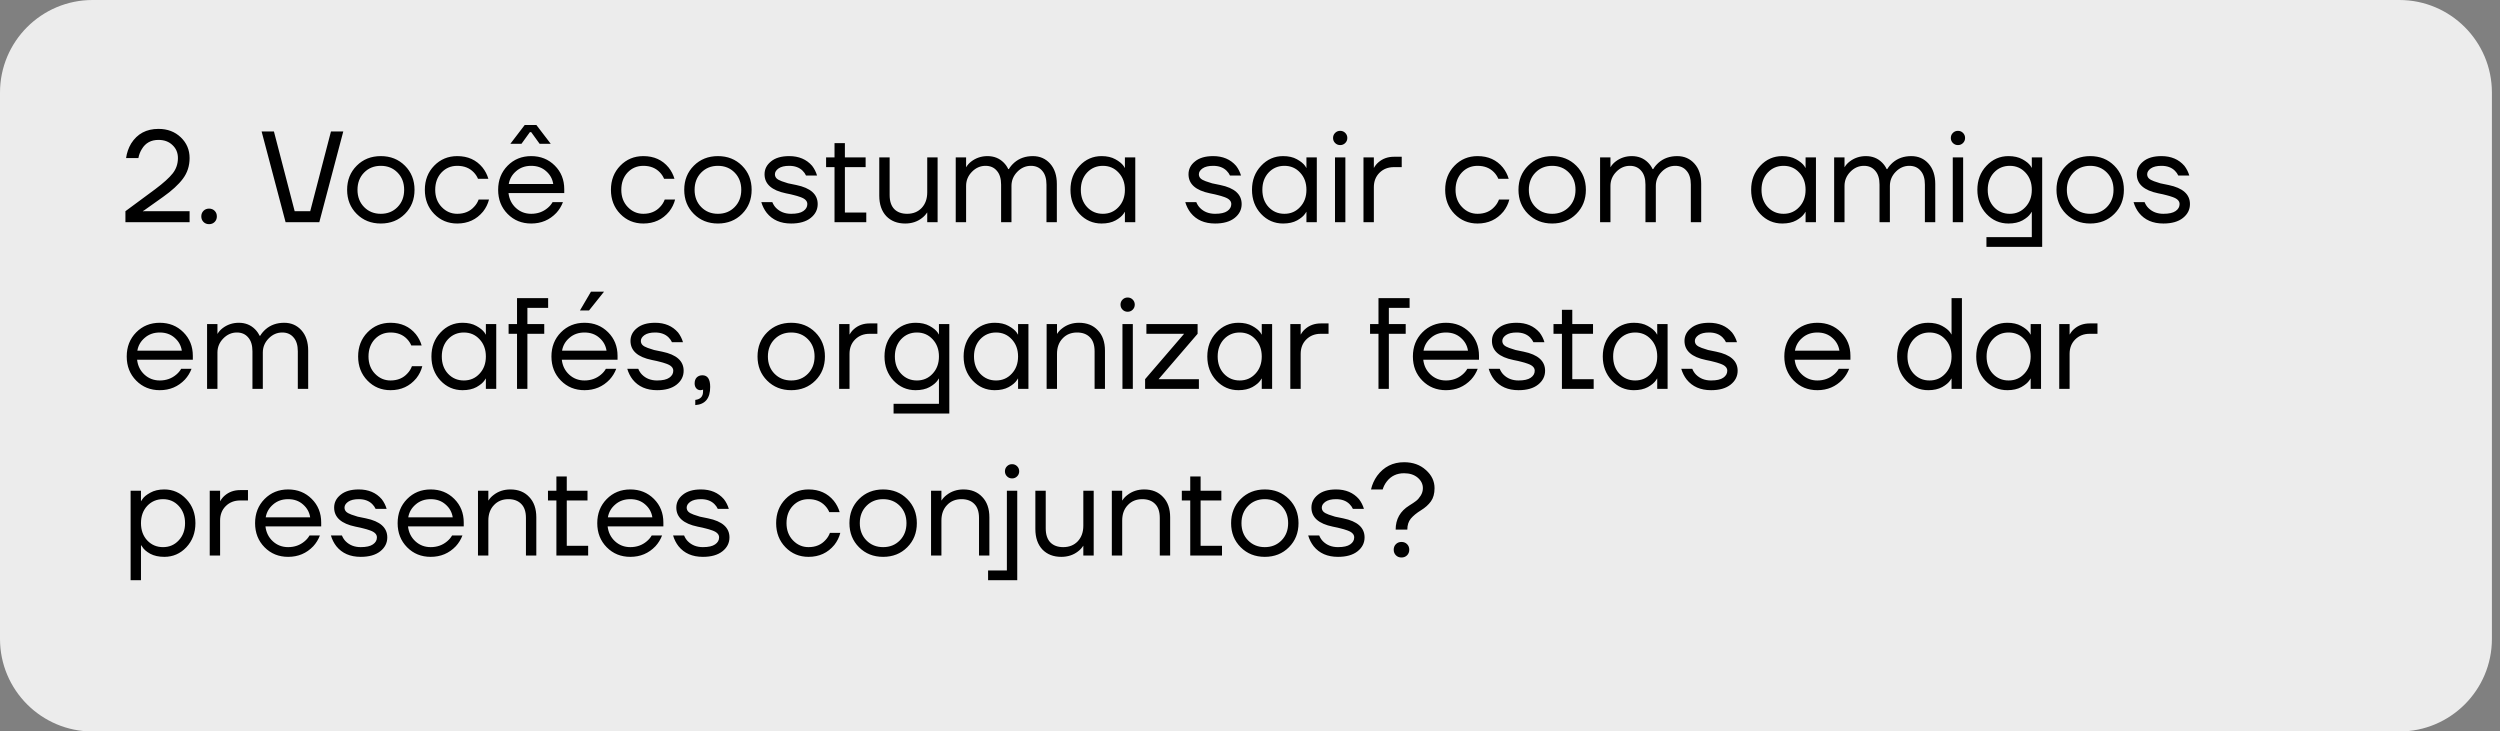 <?xml version="1.0" encoding="UTF-8"?> <svg xmlns="http://www.w3.org/2000/svg" width="270" height="79" viewBox="0 0 270 79" fill="none"><rect x="0" y="0" width="270" height="79" fill="#808080" stroke="none"/> <path d="M0 10C0 4.477 4.477 0 10 0H259.126C264.649 0 269.126 4.477 269.126 10V69C269.126 74.523 264.649 79 259.126 79H10C4.477 79 0 74.523 0 69V10Z" fill="#ECECEC"></path> <path d="M13.546 24V22.81L16.766 20.43C17.653 19.767 18.283 19.198 18.656 18.722C19.029 18.246 19.216 17.695 19.216 17.07C19.216 16.501 19.02 16.034 18.628 15.67C18.245 15.297 17.741 15.11 17.116 15.11C16.313 15.11 15.716 15.437 15.324 16.09C15.137 16.389 15.011 16.715 14.946 17.07H13.616C13.7 16.491 13.882 15.969 14.162 15.502C14.825 14.447 15.809 13.92 17.116 13.92C18.087 13.92 18.889 14.223 19.524 14.83C20.159 15.437 20.476 16.183 20.476 17.07C20.476 17.919 20.233 18.666 19.748 19.31C19.272 19.945 18.558 20.598 17.606 21.27L15.576 22.712L15.436 22.796V22.824L15.562 22.81H20.476V24H13.546ZM21.978 23.972C21.82 23.813 21.74 23.613 21.74 23.37C21.74 23.127 21.82 22.927 21.978 22.768C22.137 22.609 22.338 22.53 22.58 22.53C22.823 22.53 23.024 22.609 23.182 22.768C23.341 22.927 23.42 23.127 23.42 23.37C23.42 23.613 23.341 23.813 23.182 23.972C23.024 24.131 22.823 24.21 22.58 24.21C22.338 24.21 22.137 24.131 21.978 23.972ZM28.254 14.2H29.584L31.824 22.81H33.504L35.744 14.2H37.074L34.484 24H30.844L28.254 14.2ZM38.525 23.104C37.834 22.413 37.489 21.545 37.489 20.5C37.489 19.455 37.834 18.587 38.525 17.896C39.215 17.205 40.083 16.86 41.129 16.86C42.174 16.86 43.042 17.205 43.733 17.896C44.423 18.587 44.769 19.455 44.769 20.5C44.769 21.545 44.423 22.413 43.733 23.104C43.042 23.795 42.174 24.14 41.129 24.14C40.083 24.14 39.215 23.795 38.525 23.104ZM39.323 18.638C38.847 19.123 38.609 19.744 38.609 20.5C38.609 21.256 38.847 21.877 39.323 22.362C39.799 22.847 40.401 23.09 41.129 23.09C41.857 23.09 42.459 22.847 42.935 22.362C43.411 21.877 43.649 21.256 43.649 20.5C43.649 19.744 43.411 19.123 42.935 18.638C42.459 18.153 41.857 17.91 41.129 17.91C40.401 17.91 39.799 18.153 39.323 18.638ZM46.891 23.104C46.219 22.413 45.883 21.545 45.883 20.5C45.883 19.455 46.219 18.587 46.891 17.896C47.563 17.205 48.394 16.86 49.383 16.86C50.531 16.86 51.441 17.271 52.113 18.092C52.403 18.456 52.613 18.862 52.743 19.31H51.623C51.521 19.058 51.367 18.825 51.161 18.61C50.713 18.143 50.121 17.91 49.383 17.91C48.702 17.91 48.133 18.153 47.675 18.638C47.227 19.123 47.003 19.744 47.003 20.5C47.003 21.256 47.237 21.877 47.703 22.362C48.17 22.847 48.73 23.09 49.383 23.09C50.149 23.09 50.76 22.833 51.217 22.32C51.423 22.105 51.581 21.849 51.693 21.55H52.813C52.692 22.026 52.477 22.46 52.169 22.852C51.46 23.711 50.531 24.14 49.383 24.14C48.394 24.14 47.563 23.795 46.891 23.104ZM54.821 23.104C54.14 22.413 53.799 21.545 53.799 20.5C53.799 19.455 54.14 18.587 54.821 17.896C55.503 17.205 56.352 16.86 57.369 16.86C58.387 16.86 59.236 17.201 59.917 17.882C60.599 18.563 60.939 19.413 60.939 20.43V20.85H54.919C54.994 21.503 55.26 22.04 55.717 22.46C56.175 22.88 56.725 23.09 57.369 23.09C58.06 23.09 58.653 22.88 59.147 22.46C59.371 22.273 59.549 22.063 59.679 21.83H60.799C60.631 22.269 60.393 22.656 60.085 22.992C59.357 23.757 58.452 24.14 57.369 24.14C56.352 24.14 55.503 23.795 54.821 23.104ZM54.947 19.87H59.749C59.665 19.319 59.409 18.857 58.979 18.484C58.55 18.101 58.013 17.91 57.369 17.91C56.725 17.91 56.184 18.101 55.745 18.484C55.307 18.857 55.041 19.319 54.947 19.87ZM55.129 15.516L56.669 13.5H57.929L59.469 15.516V15.53H58.279L57.369 14.27H57.229L56.319 15.53H55.129V15.516ZM66.989 23.104C66.317 22.413 65.981 21.545 65.981 20.5C65.981 19.455 66.317 18.587 66.989 17.896C67.661 17.205 68.492 16.86 69.481 16.86C70.629 16.86 71.539 17.271 72.211 18.092C72.5 18.456 72.71 18.862 72.841 19.31H71.721C71.618 19.058 71.464 18.825 71.259 18.61C70.811 18.143 70.218 17.91 69.481 17.91C68.8 17.91 68.23 18.153 67.773 18.638C67.325 19.123 67.101 19.744 67.101 20.5C67.101 21.256 67.334 21.877 67.801 22.362C68.268 22.847 68.828 23.09 69.481 23.09C70.246 23.09 70.858 22.833 71.315 22.32C71.52 22.105 71.679 21.849 71.791 21.55H72.911C72.79 22.026 72.575 22.46 72.267 22.852C71.558 23.711 70.629 24.14 69.481 24.14C68.492 24.14 67.661 23.795 66.989 23.104ZM74.933 23.104C74.242 22.413 73.897 21.545 73.897 20.5C73.897 19.455 74.242 18.587 74.933 17.896C75.624 17.205 76.492 16.86 77.537 16.86C78.582 16.86 79.45 17.205 80.141 17.896C80.832 18.587 81.177 19.455 81.177 20.5C81.177 21.545 80.832 22.413 80.141 23.104C79.45 23.795 78.582 24.14 77.537 24.14C76.492 24.14 75.624 23.795 74.933 23.104ZM75.731 18.638C75.255 19.123 75.017 19.744 75.017 20.5C75.017 21.256 75.255 21.877 75.731 22.362C76.207 22.847 76.809 23.09 77.537 23.09C78.265 23.09 78.867 22.847 79.343 22.362C79.819 21.877 80.057 21.256 80.057 20.5C80.057 19.744 79.819 19.123 79.343 18.638C78.867 18.153 78.265 17.91 77.537 17.91C76.809 17.91 76.207 18.153 75.731 18.638ZM82.221 21.83H83.411C83.514 22.082 83.649 22.292 83.817 22.46C84.237 22.88 84.779 23.09 85.441 23.09C86.039 23.09 86.477 22.992 86.757 22.796C87.047 22.6 87.191 22.348 87.191 22.04C87.191 21.872 87.131 21.727 87.009 21.606C86.897 21.485 86.711 21.377 86.449 21.284C86.188 21.191 85.955 21.121 85.749 21.074C85.553 21.018 85.264 20.953 84.881 20.878C83.341 20.561 82.571 19.875 82.571 18.82C82.571 18.269 82.805 17.807 83.271 17.434C83.738 17.051 84.391 16.86 85.231 16.86C86.277 16.86 87.103 17.21 87.709 17.91C87.952 18.227 88.129 18.577 88.241 18.96H87.051C86.967 18.773 86.846 18.601 86.687 18.442C86.333 18.087 85.847 17.91 85.231 17.91C84.737 17.91 84.354 18.003 84.083 18.19C83.822 18.377 83.691 18.587 83.691 18.82C83.691 18.988 83.747 19.133 83.859 19.254C83.981 19.375 84.172 19.483 84.433 19.576C84.695 19.669 84.923 19.744 85.119 19.8C85.325 19.847 85.619 19.907 86.001 19.982C87.541 20.299 88.311 20.985 88.311 22.04C88.311 22.637 88.059 23.137 87.555 23.538C87.051 23.939 86.347 24.14 85.441 24.14C84.303 24.14 83.425 23.757 82.809 22.992C82.548 22.656 82.352 22.269 82.221 21.83ZM89.218 18.05V17H90.128V15.46H91.248V17H93.488V18.05H91.248V22.95H93.558V24H90.128V18.05H89.218ZM94.961 21.13V17H96.081V21.06C96.081 21.732 96.249 22.241 96.585 22.586C96.921 22.922 97.383 23.09 97.971 23.09C98.615 23.09 99.138 22.88 99.539 22.46C99.941 22.031 100.141 21.471 100.141 20.78V17H101.261V24H100.141V22.95H100.127C99.978 23.183 99.791 23.384 99.567 23.552C99.063 23.944 98.461 24.14 97.761 24.14C96.912 24.14 96.231 23.874 95.717 23.342C95.213 22.801 94.961 22.063 94.961 21.13ZM103.219 24V17H104.339V18.05H104.353C104.475 17.835 104.647 17.639 104.871 17.462C105.385 17.061 105.977 16.86 106.649 16.86C107.349 16.86 107.933 17.093 108.399 17.56C108.605 17.765 108.768 17.999 108.889 18.26H108.959C109.099 18.017 109.295 17.784 109.547 17.56C110.089 17.093 110.756 16.86 111.549 16.86C112.305 16.86 112.926 17.131 113.411 17.672C113.897 18.213 114.139 18.946 114.139 19.87V24H113.019V19.94C113.019 19.287 112.865 18.787 112.557 18.442C112.259 18.087 111.853 17.91 111.339 17.91C110.779 17.91 110.289 18.125 109.869 18.554C109.449 18.983 109.239 19.492 109.239 20.08V24H108.119V19.94C108.119 19.287 107.965 18.787 107.657 18.442C107.359 18.087 106.953 17.91 106.439 17.91C105.879 17.91 105.389 18.125 104.969 18.554C104.549 18.983 104.339 19.492 104.339 20.08V24H103.219ZM116.59 23.104C115.936 22.404 115.61 21.536 115.61 20.5C115.61 19.464 115.936 18.601 116.59 17.91C117.243 17.21 118.036 16.86 118.97 16.86C119.558 16.86 120.052 16.972 120.454 17.196C120.864 17.42 121.163 17.663 121.35 17.924L121.476 18.134H121.49V17H122.61V24H121.49V22.88H121.476L121.35 23.076C121.182 23.328 120.892 23.571 120.482 23.804C120.071 24.028 119.567 24.14 118.97 24.14C118.036 24.14 117.243 23.795 116.59 23.104ZM117.402 18.638C116.954 19.123 116.73 19.744 116.73 20.5C116.73 21.256 116.954 21.877 117.402 22.362C117.859 22.847 118.428 23.09 119.11 23.09C119.791 23.09 120.356 22.847 120.804 22.362C121.261 21.877 121.49 21.256 121.49 20.5C121.49 19.744 121.261 19.123 120.804 18.638C120.356 18.153 119.791 17.91 119.11 17.91C118.428 17.91 117.859 18.153 117.402 18.638ZM128.009 21.83H129.199C129.301 22.082 129.437 22.292 129.605 22.46C130.025 22.88 130.566 23.09 131.229 23.09C131.826 23.09 132.265 22.992 132.545 22.796C132.834 22.6 132.979 22.348 132.979 22.04C132.979 21.872 132.918 21.727 132.797 21.606C132.685 21.485 132.498 21.377 132.237 21.284C131.975 21.191 131.742 21.121 131.537 21.074C131.341 21.018 131.051 20.953 130.669 20.878C129.129 20.561 128.359 19.875 128.359 18.82C128.359 18.269 128.592 17.807 129.059 17.434C129.525 17.051 130.179 16.86 131.019 16.86C132.064 16.86 132.89 17.21 133.497 17.91C133.739 18.227 133.917 18.577 134.029 18.96H132.839C132.755 18.773 132.633 18.601 132.475 18.442C132.12 18.087 131.635 17.91 131.019 17.91C130.524 17.91 130.141 18.003 129.871 18.19C129.609 18.377 129.479 18.587 129.479 18.82C129.479 18.988 129.535 19.133 129.647 19.254C129.768 19.375 129.959 19.483 130.221 19.576C130.482 19.669 130.711 19.744 130.907 19.8C131.112 19.847 131.406 19.907 131.789 19.982C133.329 20.299 134.099 20.985 134.099 22.04C134.099 22.637 133.847 23.137 133.343 23.538C132.839 23.939 132.134 24.14 131.229 24.14C130.09 24.14 129.213 23.757 128.597 22.992C128.335 22.656 128.139 22.269 128.009 21.83ZM136.195 23.104C135.542 22.404 135.215 21.536 135.215 20.5C135.215 19.464 135.542 18.601 136.195 17.91C136.849 17.21 137.642 16.86 138.575 16.86C139.163 16.86 139.658 16.972 140.059 17.196C140.47 17.42 140.769 17.663 140.955 17.924L141.081 18.134H141.095V17H142.215V24H141.095V22.88H141.081L140.955 23.076C140.787 23.328 140.498 23.571 140.087 23.804C139.677 24.028 139.173 24.14 138.575 24.14C137.642 24.14 136.849 23.795 136.195 23.104ZM137.007 18.638C136.559 19.123 136.335 19.744 136.335 20.5C136.335 21.256 136.559 21.877 137.007 22.362C137.465 22.847 138.034 23.09 138.715 23.09C139.397 23.09 139.961 22.847 140.409 22.362C140.867 21.877 141.095 21.256 141.095 20.5C141.095 19.744 140.867 19.123 140.409 18.638C139.961 18.153 139.397 17.91 138.715 17.91C138.034 17.91 137.465 18.153 137.007 18.638ZM144.194 15.446C144.045 15.297 143.97 15.115 143.97 14.9C143.97 14.685 144.045 14.503 144.194 14.354C144.344 14.205 144.526 14.13 144.74 14.13C144.955 14.13 145.137 14.205 145.286 14.354C145.436 14.503 145.51 14.685 145.51 14.9C145.51 15.115 145.436 15.297 145.286 15.446C145.137 15.595 144.955 15.67 144.74 15.67C144.526 15.67 144.344 15.595 144.194 15.446ZM144.18 24V17H145.3V24H144.18ZM147.256 24V17H148.376V18.12H148.39C148.521 17.887 148.68 17.691 148.866 17.532C149.324 17.131 149.884 16.93 150.546 16.93H151.386V18.05H150.546C149.912 18.05 149.389 18.255 148.978 18.666C148.577 19.067 148.376 19.585 148.376 20.22V24H147.256ZM157.087 23.104C156.415 22.413 156.079 21.545 156.079 20.5C156.079 19.455 156.415 18.587 157.087 17.896C157.759 17.205 158.589 16.86 159.579 16.86C160.727 16.86 161.637 17.271 162.309 18.092C162.598 18.456 162.808 18.862 162.939 19.31H161.819C161.716 19.058 161.562 18.825 161.357 18.61C160.909 18.143 160.316 17.91 159.579 17.91C158.897 17.91 158.328 18.153 157.871 18.638C157.423 19.123 157.199 19.744 157.199 20.5C157.199 21.256 157.432 21.877 157.899 22.362C158.365 22.847 158.925 23.09 159.579 23.09C160.344 23.09 160.955 22.833 161.413 22.32C161.618 22.105 161.777 21.849 161.889 21.55H163.009C162.887 22.026 162.673 22.46 162.365 22.852C161.655 23.711 160.727 24.14 159.579 24.14C158.589 24.14 157.759 23.795 157.087 23.104ZM165.031 23.104C164.34 22.413 163.995 21.545 163.995 20.5C163.995 19.455 164.34 18.587 165.031 17.896C165.721 17.205 166.589 16.86 167.635 16.86C168.68 16.86 169.548 17.205 170.239 17.896C170.929 18.587 171.275 19.455 171.275 20.5C171.275 21.545 170.929 22.413 170.239 23.104C169.548 23.795 168.68 24.14 167.635 24.14C166.589 24.14 165.721 23.795 165.031 23.104ZM165.829 18.638C165.353 19.123 165.115 19.744 165.115 20.5C165.115 21.256 165.353 21.877 165.829 22.362C166.305 22.847 166.907 23.09 167.635 23.09C168.363 23.09 168.965 22.847 169.441 22.362C169.917 21.877 170.155 21.256 170.155 20.5C170.155 19.744 169.917 19.123 169.441 18.638C168.965 18.153 168.363 17.91 167.635 17.91C166.907 17.91 166.305 18.153 165.829 18.638ZM172.809 24V17H173.929V18.05H173.943C174.064 17.835 174.237 17.639 174.461 17.462C174.974 17.061 175.567 16.86 176.239 16.86C176.939 16.86 177.522 17.093 177.989 17.56C178.194 17.765 178.358 17.999 178.479 18.26H178.549C178.689 18.017 178.885 17.784 179.137 17.56C179.678 17.093 180.346 16.86 181.139 16.86C181.895 16.86 182.516 17.131 183.001 17.672C183.486 18.213 183.729 18.946 183.729 19.87V24H182.609V19.94C182.609 19.287 182.455 18.787 182.147 18.442C181.848 18.087 181.442 17.91 180.929 17.91C180.369 17.91 179.879 18.125 179.459 18.554C179.039 18.983 178.829 19.492 178.829 20.08V24H177.709V19.94C177.709 19.287 177.555 18.787 177.247 18.442C176.948 18.087 176.542 17.91 176.029 17.91C175.469 17.91 174.979 18.125 174.559 18.554C174.139 18.983 173.929 19.492 173.929 20.08V24H172.809ZM190.103 23.104C189.45 22.404 189.123 21.536 189.123 20.5C189.123 19.464 189.45 18.601 190.103 17.91C190.757 17.21 191.55 16.86 192.483 16.86C193.071 16.86 193.566 16.972 193.967 17.196C194.378 17.42 194.677 17.663 194.863 17.924L194.989 18.134H195.003V17H196.123V24H195.003V22.88H194.989L194.863 23.076C194.695 23.328 194.406 23.571 193.995 23.804C193.585 24.028 193.081 24.14 192.483 24.14C191.55 24.14 190.757 23.795 190.103 23.104ZM190.915 18.638C190.467 19.123 190.243 19.744 190.243 20.5C190.243 21.256 190.467 21.877 190.915 22.362C191.373 22.847 191.942 23.09 192.623 23.09C193.305 23.09 193.869 22.847 194.317 22.362C194.775 21.877 195.003 21.256 195.003 20.5C195.003 19.744 194.775 19.123 194.317 18.638C193.869 18.153 193.305 17.91 192.623 17.91C191.942 17.91 191.373 18.153 190.915 18.638ZM198.088 24V17H199.208V18.05H199.222C199.344 17.835 199.516 17.639 199.74 17.462C200.254 17.061 200.846 16.86 201.518 16.86C202.218 16.86 202.802 17.093 203.268 17.56C203.474 17.765 203.637 17.999 203.758 18.26H203.828C203.968 18.017 204.164 17.784 204.416 17.56C204.958 17.093 205.625 16.86 206.418 16.86C207.174 16.86 207.795 17.131 208.28 17.672C208.766 18.213 209.008 18.946 209.008 19.87V24H207.888V19.94C207.888 19.287 207.734 18.787 207.426 18.442C207.128 18.087 206.722 17.91 206.208 17.91C205.648 17.91 205.158 18.125 204.738 18.554C204.318 18.983 204.108 19.492 204.108 20.08V24H202.988V19.94C202.988 19.287 202.834 18.787 202.526 18.442C202.228 18.087 201.822 17.91 201.308 17.91C200.748 17.91 200.258 18.125 199.838 18.554C199.418 18.983 199.208 19.492 199.208 20.08V24H198.088ZM210.913 15.446C210.764 15.297 210.689 15.115 210.689 14.9C210.689 14.685 210.764 14.503 210.913 14.354C211.062 14.205 211.244 14.13 211.459 14.13C211.674 14.13 211.856 14.205 212.005 14.354C212.154 14.503 212.229 14.685 212.229 14.9C212.229 15.115 212.154 15.297 212.005 15.446C211.856 15.595 211.674 15.67 211.459 15.67C211.244 15.67 211.062 15.595 210.913 15.446ZM210.899 24V17H212.019V24H210.899ZM214.535 23.104C213.882 22.404 213.555 21.536 213.555 20.5C213.555 19.464 213.882 18.601 214.535 17.91C215.188 17.21 215.982 16.86 216.915 16.86C217.503 16.86 218.002 16.972 218.413 17.196C218.824 17.42 219.118 17.658 219.295 17.91L219.421 18.12H219.435V17H220.555V26.66H214.535V25.61H219.435V22.88H219.421L219.295 23.076C219.127 23.328 218.838 23.571 218.427 23.804C218.016 24.028 217.512 24.14 216.915 24.14C215.982 24.14 215.188 23.795 214.535 23.104ZM215.347 18.638C214.899 19.123 214.675 19.744 214.675 20.5C214.675 21.256 214.899 21.877 215.347 22.362C215.804 22.847 216.374 23.09 217.055 23.09C217.736 23.09 218.301 22.847 218.749 22.362C219.206 21.877 219.435 21.256 219.435 20.5C219.435 19.744 219.206 19.123 218.749 18.638C218.301 18.153 217.736 17.91 217.055 17.91C216.374 17.91 215.804 18.153 215.347 18.638ZM223.136 23.104C222.445 22.413 222.1 21.545 222.1 20.5C222.1 19.455 222.445 18.587 223.136 17.896C223.827 17.205 224.695 16.86 225.74 16.86C226.785 16.86 227.653 17.205 228.344 17.896C229.035 18.587 229.38 19.455 229.38 20.5C229.38 21.545 229.035 22.413 228.344 23.104C227.653 23.795 226.785 24.14 225.74 24.14C224.695 24.14 223.827 23.795 223.136 23.104ZM223.934 18.638C223.458 19.123 223.22 19.744 223.22 20.5C223.22 21.256 223.458 21.877 223.934 22.362C224.41 22.847 225.012 23.09 225.74 23.09C226.468 23.09 227.07 22.847 227.546 22.362C228.022 21.877 228.26 21.256 228.26 20.5C228.26 19.744 228.022 19.123 227.546 18.638C227.07 18.153 226.468 17.91 225.74 17.91C225.012 17.91 224.41 18.153 223.934 18.638ZM230.425 21.83H231.615C231.717 22.082 231.853 22.292 232.021 22.46C232.441 22.88 232.982 23.09 233.645 23.09C234.242 23.09 234.681 22.992 234.961 22.796C235.25 22.6 235.395 22.348 235.395 22.04C235.395 21.872 235.334 21.727 235.213 21.606C235.101 21.485 234.914 21.377 234.653 21.284C234.391 21.191 234.158 21.121 233.953 21.074C233.757 21.018 233.467 20.953 233.085 20.878C231.545 20.561 230.775 19.875 230.775 18.82C230.775 18.269 231.008 17.807 231.475 17.434C231.941 17.051 232.595 16.86 233.435 16.86C234.48 16.86 235.306 17.21 235.913 17.91C236.155 18.227 236.333 18.577 236.445 18.96H235.255C235.171 18.773 235.049 18.601 234.891 18.442C234.536 18.087 234.051 17.91 233.435 17.91C232.94 17.91 232.557 18.003 232.287 18.19C232.025 18.377 231.895 18.587 231.895 18.82C231.895 18.988 231.951 19.133 232.063 19.254C232.184 19.375 232.375 19.483 232.637 19.576C232.898 19.669 233.127 19.744 233.323 19.8C233.528 19.847 233.822 19.907 234.205 19.982C235.745 20.299 236.515 20.985 236.515 22.04C236.515 22.637 236.263 23.137 235.759 23.538C235.255 23.939 234.55 24.14 233.645 24.14C232.506 24.14 231.629 23.757 231.013 22.992C230.751 22.656 230.555 22.269 230.425 21.83ZM14.708 41.104C14.027 40.413 13.686 39.545 13.686 38.5C13.686 37.455 14.027 36.587 14.708 35.896C15.389 35.205 16.239 34.86 17.256 34.86C18.273 34.86 19.123 35.201 19.804 35.882C20.485 36.563 20.826 37.413 20.826 38.43V38.85H14.806C14.881 39.503 15.147 40.04 15.604 40.46C16.061 40.88 16.612 41.09 17.256 41.09C17.947 41.09 18.539 40.88 19.034 40.46C19.258 40.273 19.435 40.063 19.566 39.83H20.686C20.518 40.269 20.28 40.656 19.972 40.992C19.244 41.757 18.339 42.14 17.256 42.14C16.239 42.14 15.389 41.795 14.708 41.104ZM14.834 37.87H19.636C19.552 37.319 19.295 36.857 18.866 36.484C18.437 36.101 17.9 35.91 17.256 35.91C16.612 35.91 16.071 36.101 15.632 36.484C15.193 36.857 14.927 37.319 14.834 37.87ZM22.364 42V35H23.484V36.05H23.498C23.619 35.835 23.792 35.639 24.016 35.462C24.529 35.061 25.122 34.86 25.794 34.86C26.494 34.86 27.077 35.093 27.544 35.56C27.749 35.765 27.913 35.999 28.034 36.26H28.104C28.244 36.017 28.44 35.784 28.692 35.56C29.233 35.093 29.901 34.86 30.694 34.86C31.45 34.86 32.071 35.131 32.556 35.672C33.041 36.213 33.284 36.946 33.284 37.87V42H32.164V37.94C32.164 37.287 32.01 36.787 31.702 36.442C31.403 36.087 30.997 35.91 30.484 35.91C29.924 35.91 29.434 36.125 29.014 36.554C28.594 36.983 28.384 37.492 28.384 38.08V42H27.264V37.94C27.264 37.287 27.11 36.787 26.802 36.442C26.503 36.087 26.097 35.91 25.584 35.91C25.024 35.91 24.534 36.125 24.114 36.554C23.694 36.983 23.484 37.492 23.484 38.08V42H22.364ZM39.686 41.104C39.014 40.413 38.678 39.545 38.678 38.5C38.678 37.455 39.014 36.587 39.686 35.896C40.358 35.205 41.189 34.86 42.178 34.86C43.326 34.86 44.236 35.271 44.908 36.092C45.197 36.456 45.407 36.862 45.538 37.31H44.418C44.316 37.058 44.161 36.825 43.956 36.61C43.508 36.143 42.916 35.91 42.178 35.91C41.497 35.91 40.928 36.153 40.47 36.638C40.022 37.123 39.798 37.744 39.798 38.5C39.798 39.256 40.032 39.877 40.498 40.362C40.965 40.847 41.525 41.09 42.178 41.09C42.944 41.09 43.555 40.833 44.012 40.32C44.218 40.105 44.376 39.849 44.488 39.55H45.608C45.487 40.026 45.272 40.46 44.964 40.852C44.255 41.711 43.326 42.14 42.178 42.14C41.189 42.14 40.358 41.795 39.686 41.104ZM47.574 41.104C46.921 40.404 46.594 39.536 46.594 38.5C46.594 37.464 46.921 36.601 47.574 35.91C48.227 35.21 49.021 34.86 49.954 34.86C50.542 34.86 51.037 34.972 51.438 35.196C51.849 35.42 52.148 35.663 52.334 35.924L52.46 36.134H52.474V35H53.594V42H52.474V40.88H52.46L52.334 41.076C52.166 41.328 51.877 41.571 51.466 41.804C51.056 42.028 50.551 42.14 49.954 42.14C49.021 42.14 48.227 41.795 47.574 41.104ZM48.386 36.638C47.938 37.123 47.714 37.744 47.714 38.5C47.714 39.256 47.938 39.877 48.386 40.362C48.843 40.847 49.413 41.09 50.094 41.09C50.776 41.09 51.34 40.847 51.788 40.362C52.245 39.877 52.474 39.256 52.474 38.5C52.474 37.744 52.245 37.123 51.788 36.638C51.34 36.153 50.776 35.91 50.094 35.91C49.413 35.91 48.843 36.153 48.386 36.638ZM54.929 36.05V35H55.839V32.2H59.199V33.25H56.959V35H58.779V36.05H56.959V42H55.839V36.05H54.929ZM60.577 41.104C59.896 40.413 59.555 39.545 59.555 38.5C59.555 37.455 59.896 36.587 60.577 35.896C61.258 35.205 62.108 34.86 63.125 34.86C64.142 34.86 64.992 35.201 65.673 35.882C66.355 36.563 66.695 37.413 66.695 38.43V38.85H60.675C60.75 39.503 61.016 40.04 61.473 40.46C61.931 40.88 62.481 41.09 63.125 41.09C63.816 41.09 64.409 40.88 64.903 40.46C65.127 40.273 65.305 40.063 65.435 39.83H66.555C66.387 40.269 66.149 40.656 65.841 40.992C65.113 41.757 64.208 42.14 63.125 42.14C62.108 42.14 61.258 41.795 60.577 41.104ZM60.703 37.87H65.505C65.421 37.319 65.165 36.857 64.735 36.484C64.306 36.101 63.769 35.91 63.125 35.91C62.481 35.91 61.94 36.101 61.501 36.484C61.062 36.857 60.797 37.319 60.703 37.87ZM62.635 33.53L63.825 31.5H65.225V31.514L63.615 33.53H62.635ZM67.743 39.83H68.933C69.036 40.082 69.171 40.292 69.339 40.46C69.759 40.88 70.3 41.09 70.963 41.09C71.56 41.09 71.999 40.992 72.279 40.796C72.568 40.6 72.713 40.348 72.713 40.04C72.713 39.872 72.652 39.727 72.531 39.606C72.419 39.485 72.232 39.377 71.971 39.284C71.71 39.191 71.476 39.121 71.271 39.074C71.075 39.018 70.786 38.953 70.403 38.878C68.863 38.561 68.093 37.875 68.093 36.82C68.093 36.269 68.326 35.807 68.793 35.434C69.26 35.051 69.913 34.86 70.753 34.86C71.798 34.86 72.624 35.21 73.231 35.91C73.474 36.227 73.651 36.577 73.763 36.96H72.573C72.489 36.773 72.368 36.601 72.209 36.442C71.854 36.087 71.369 35.91 70.753 35.91C70.258 35.91 69.876 36.003 69.605 36.19C69.344 36.377 69.213 36.587 69.213 36.82C69.213 36.988 69.269 37.133 69.381 37.254C69.502 37.375 69.694 37.483 69.955 37.576C70.216 37.669 70.445 37.744 70.641 37.8C70.846 37.847 71.14 37.907 71.523 37.982C73.063 38.299 73.833 38.985 73.833 40.04C73.833 40.637 73.581 41.137 73.077 41.538C72.573 41.939 71.868 42.14 70.963 42.14C69.824 42.14 68.947 41.757 68.331 40.992C68.07 40.656 67.874 40.269 67.743 39.83ZM75.02 41.412C75.02 41.141 75.094 40.927 75.244 40.768C75.402 40.609 75.608 40.53 75.86 40.53C76.42 40.53 76.7 40.95 76.7 41.79C76.7 43.022 76.163 43.675 75.09 43.75V43.19C75.65 43.125 75.93 42.821 75.93 42.28V42.07L75.846 42.112C75.752 42.131 75.687 42.14 75.65 42.14C75.472 42.14 75.323 42.075 75.202 41.944C75.08 41.804 75.02 41.627 75.02 41.412ZM82.849 41.104C82.158 40.413 81.813 39.545 81.813 38.5C81.813 37.455 82.158 36.587 82.849 35.896C83.54 35.205 84.408 34.86 85.453 34.86C86.498 34.86 87.366 35.205 88.057 35.896C88.748 36.587 89.093 37.455 89.093 38.5C89.093 39.545 88.748 40.413 88.057 41.104C87.366 41.795 86.498 42.14 85.453 42.14C84.408 42.14 83.54 41.795 82.849 41.104ZM83.647 36.638C83.171 37.123 82.933 37.744 82.933 38.5C82.933 39.256 83.171 39.877 83.647 40.362C84.123 40.847 84.725 41.09 85.453 41.09C86.181 41.09 86.783 40.847 87.259 40.362C87.735 39.877 87.973 39.256 87.973 38.5C87.973 37.744 87.735 37.123 87.259 36.638C86.783 36.153 86.181 35.91 85.453 35.91C84.725 35.91 84.123 36.153 83.647 36.638ZM90.627 42V35H91.748V36.12H91.761C91.892 35.887 92.051 35.691 92.237 35.532C92.695 35.131 93.255 34.93 93.918 34.93H94.757V36.05H93.918C93.283 36.05 92.76 36.255 92.35 36.666C91.948 37.067 91.748 37.585 91.748 38.22V42H90.627ZM96.506 41.104C95.853 40.404 95.526 39.536 95.526 38.5C95.526 37.464 95.853 36.601 96.506 35.91C97.159 35.21 97.953 34.86 98.886 34.86C99.474 34.86 99.973 34.972 100.384 35.196C100.794 35.42 101.088 35.658 101.266 35.91L101.392 36.12H101.406V35H102.526V44.66H96.506V43.61H101.406V40.88H101.392L101.266 41.076C101.098 41.328 100.808 41.571 100.398 41.804C99.987 42.028 99.483 42.14 98.886 42.14C97.953 42.14 97.159 41.795 96.506 41.104ZM97.318 36.638C96.87 37.123 96.646 37.744 96.646 38.5C96.646 39.256 96.87 39.877 97.318 40.362C97.775 40.847 98.344 41.09 99.026 41.09C99.707 41.09 100.272 40.847 100.72 40.362C101.177 39.877 101.406 39.256 101.406 38.5C101.406 37.744 101.177 37.123 100.72 36.638C100.272 36.153 99.707 35.91 99.026 35.91C98.344 35.91 97.775 36.153 97.318 36.638ZM105.051 41.104C104.397 40.404 104.071 39.536 104.071 38.5C104.071 37.464 104.397 36.601 105.051 35.91C105.704 35.21 106.497 34.86 107.431 34.86C108.019 34.86 108.513 34.972 108.915 35.196C109.325 35.42 109.624 35.663 109.811 35.924L109.937 36.134H109.951V35H111.071V42H109.951V40.88H109.937L109.811 41.076C109.643 41.328 109.353 41.571 108.943 41.804C108.532 42.028 108.028 42.14 107.431 42.14C106.497 42.14 105.704 41.795 105.051 41.104ZM105.863 36.638C105.415 37.123 105.191 37.744 105.191 38.5C105.191 39.256 105.415 39.877 105.863 40.362C106.32 40.847 106.889 41.09 107.571 41.09C108.252 41.09 108.817 40.847 109.265 40.362C109.722 39.877 109.951 39.256 109.951 38.5C109.951 37.744 109.722 37.123 109.265 36.638C108.817 36.153 108.252 35.91 107.571 35.91C106.889 35.91 106.32 36.153 105.863 36.638ZM113.036 42V35H114.156V36.05H114.17C114.31 35.826 114.492 35.63 114.716 35.462C115.229 35.061 115.836 34.86 116.536 34.86C117.385 34.86 118.062 35.131 118.566 35.672C119.079 36.204 119.336 36.937 119.336 37.87V42H118.216V37.94C118.216 37.268 118.048 36.764 117.712 36.428C117.376 36.083 116.914 35.91 116.326 35.91C115.682 35.91 115.159 36.125 114.758 36.554C114.356 36.974 114.156 37.529 114.156 38.22V42H113.036ZM121.239 33.446C121.09 33.297 121.015 33.115 121.015 32.9C121.015 32.685 121.09 32.503 121.239 32.354C121.388 32.205 121.57 32.13 121.785 32.13C122 32.13 122.182 32.205 122.331 32.354C122.48 32.503 122.555 32.685 122.555 32.9C122.555 33.115 122.48 33.297 122.331 33.446C122.182 33.595 122 33.67 121.785 33.67C121.57 33.67 121.388 33.595 121.239 33.446ZM121.225 42V35H122.345V42H121.225ZM123.671 42V40.95L127.871 36.064V36.05H123.811V35H129.341V36.05L125.141 40.936V40.95H129.481V42H123.671ZM131.369 41.104C130.716 40.404 130.389 39.536 130.389 38.5C130.389 37.464 130.716 36.601 131.369 35.91C132.022 35.21 132.816 34.86 133.749 34.86C134.337 34.86 134.832 34.972 135.233 35.196C135.644 35.42 135.942 35.663 136.129 35.924L136.255 36.134H136.269V35H137.389V42H136.269V40.88H136.255L136.129 41.076C135.961 41.328 135.672 41.571 135.261 41.804C134.85 42.028 134.346 42.14 133.749 42.14C132.816 42.14 132.022 41.795 131.369 41.104ZM132.181 36.638C131.733 37.123 131.509 37.744 131.509 38.5C131.509 39.256 131.733 39.877 132.181 40.362C132.638 40.847 133.208 41.09 133.889 41.09C134.57 41.09 135.135 40.847 135.583 40.362C136.04 39.877 136.269 39.256 136.269 38.5C136.269 37.744 136.04 37.123 135.583 36.638C135.135 36.153 134.57 35.91 133.889 35.91C133.208 35.91 132.638 36.153 132.181 36.638ZM139.354 42V35H140.474V36.12H140.488C140.619 35.887 140.777 35.691 140.964 35.532C141.421 35.131 141.981 34.93 142.644 34.93H143.484V36.05H142.644C142.009 36.05 141.487 36.255 141.076 36.666C140.675 37.067 140.474 37.585 140.474 38.22V42H139.354ZM147.966 36.05V35H148.876V32.2H152.236V33.25H149.996V35H151.816V36.05H149.996V42H148.876V36.05H147.966ZM153.614 41.104C152.933 40.413 152.592 39.545 152.592 38.5C152.592 37.455 152.933 36.587 153.614 35.896C154.296 35.205 155.145 34.86 156.162 34.86C157.18 34.86 158.029 35.201 158.71 35.882C159.392 36.563 159.732 37.413 159.732 38.43V38.85H153.712C153.787 39.503 154.053 40.04 154.51 40.46C154.968 40.88 155.518 41.09 156.162 41.09C156.853 41.09 157.446 40.88 157.94 40.46C158.164 40.273 158.342 40.063 158.472 39.83H159.592C159.424 40.269 159.186 40.656 158.878 40.992C158.15 41.757 157.245 42.14 156.162 42.14C155.145 42.14 154.296 41.795 153.614 41.104ZM153.74 37.87H158.542C158.458 37.319 158.202 36.857 157.772 36.484C157.343 36.101 156.806 35.91 156.162 35.91C155.518 35.91 154.977 36.101 154.538 36.484C154.1 36.857 153.834 37.319 153.74 37.87ZM160.78 39.83H161.97C162.073 40.082 162.208 40.292 162.376 40.46C162.796 40.88 163.337 41.09 164 41.09C164.597 41.09 165.036 40.992 165.316 40.796C165.605 40.6 165.75 40.348 165.75 40.04C165.75 39.872 165.689 39.727 165.568 39.606C165.456 39.485 165.269 39.377 165.008 39.284C164.747 39.191 164.513 39.121 164.308 39.074C164.112 39.018 163.823 38.953 163.44 38.878C161.9 38.561 161.13 37.875 161.13 36.82C161.13 36.269 161.363 35.807 161.83 35.434C162.297 35.051 162.95 34.86 163.79 34.86C164.835 34.86 165.661 35.21 166.268 35.91C166.511 36.227 166.688 36.577 166.8 36.96H165.61C165.526 36.773 165.405 36.601 165.246 36.442C164.891 36.087 164.406 35.91 163.79 35.91C163.295 35.91 162.913 36.003 162.642 36.19C162.381 36.377 162.25 36.587 162.25 36.82C162.25 36.988 162.306 37.133 162.418 37.254C162.539 37.375 162.731 37.483 162.992 37.576C163.253 37.669 163.482 37.744 163.678 37.8C163.883 37.847 164.177 37.907 164.56 37.982C166.1 38.299 166.87 38.985 166.87 40.04C166.87 40.637 166.618 41.137 166.114 41.538C165.61 41.939 164.905 42.14 164 42.14C162.861 42.14 161.984 41.757 161.368 40.992C161.107 40.656 160.911 40.269 160.78 39.83ZM167.777 36.05V35H168.687V33.46H169.807V35H172.047V36.05H169.807V40.95H172.117V42H168.687V36.05H167.777ZM174.08 41.104C173.427 40.404 173.1 39.536 173.1 38.5C173.1 37.464 173.427 36.601 174.08 35.91C174.733 35.21 175.527 34.86 176.46 34.86C177.048 34.86 177.543 34.972 177.944 35.196C178.355 35.42 178.653 35.663 178.84 35.924L178.966 36.134H178.98V35H180.1V42H178.98V40.88H178.966L178.84 41.076C178.672 41.328 178.383 41.571 177.972 41.804C177.561 42.028 177.057 42.14 176.46 42.14C175.527 42.14 174.733 41.795 174.08 41.104ZM174.892 36.638C174.444 37.123 174.22 37.744 174.22 38.5C174.22 39.256 174.444 39.877 174.892 40.362C175.349 40.847 175.919 41.09 176.6 41.09C177.281 41.09 177.846 40.847 178.294 40.362C178.751 39.877 178.98 39.256 178.98 38.5C178.98 37.744 178.751 37.123 178.294 36.638C177.846 36.153 177.281 35.91 176.6 35.91C175.919 35.91 175.349 36.153 174.892 36.638ZM181.575 39.83H182.765C182.868 40.082 183.003 40.292 183.171 40.46C183.591 40.88 184.132 41.09 184.795 41.09C185.392 41.09 185.831 40.992 186.111 40.796C186.4 40.6 186.545 40.348 186.545 40.04C186.545 39.872 186.484 39.727 186.363 39.606C186.251 39.485 186.064 39.377 185.803 39.284C185.542 39.191 185.308 39.121 185.103 39.074C184.907 39.018 184.618 38.953 184.235 38.878C182.695 38.561 181.925 37.875 181.925 36.82C181.925 36.269 182.158 35.807 182.625 35.434C183.092 35.051 183.745 34.86 184.585 34.86C185.63 34.86 186.456 35.21 187.063 35.91C187.306 36.227 187.483 36.577 187.595 36.96H186.405C186.321 36.773 186.2 36.601 186.041 36.442C185.686 36.087 185.201 35.91 184.585 35.91C184.09 35.91 183.708 36.003 183.437 36.19C183.176 36.377 183.045 36.587 183.045 36.82C183.045 36.988 183.101 37.133 183.213 37.254C183.334 37.375 183.526 37.483 183.787 37.576C184.048 37.669 184.277 37.744 184.473 37.8C184.678 37.847 184.972 37.907 185.355 37.982C186.895 38.299 187.665 38.985 187.665 40.04C187.665 40.637 187.413 41.137 186.909 41.538C186.405 41.939 185.7 42.14 184.795 42.14C183.656 42.14 182.779 41.757 182.163 40.992C181.902 40.656 181.706 40.269 181.575 39.83ZM193.728 41.104C193.046 40.413 192.706 39.545 192.706 38.5C192.706 37.455 193.046 36.587 193.728 35.896C194.409 35.205 195.258 34.86 196.276 34.86C197.293 34.86 198.142 35.201 198.824 35.882C199.505 36.563 199.846 37.413 199.846 38.43V38.85H193.826C193.9 39.503 194.166 40.04 194.624 40.46C195.081 40.88 195.632 41.09 196.276 41.09C196.966 41.09 197.559 40.88 198.054 40.46C198.278 40.273 198.455 40.063 198.586 39.83H199.706C199.538 40.269 199.3 40.656 198.992 40.992C198.264 41.757 197.358 42.14 196.276 42.14C195.258 42.14 194.409 41.795 193.728 41.104ZM193.854 37.87H198.656C198.572 37.319 198.315 36.857 197.886 36.484C197.456 36.101 196.92 35.91 196.276 35.91C195.632 35.91 195.09 36.101 194.652 36.484C194.213 36.857 193.947 37.319 193.854 37.87ZM205.867 41.104C205.214 40.404 204.887 39.536 204.887 38.5C204.887 37.464 205.214 36.601 205.867 35.91C206.52 35.21 207.314 34.86 208.247 34.86C208.835 34.86 209.334 34.972 209.745 35.196C210.156 35.42 210.45 35.658 210.627 35.91L210.753 36.12H210.767V32.2H211.887V42H210.767V40.88H210.753L210.627 41.076C210.459 41.328 210.17 41.571 209.759 41.804C209.348 42.028 208.844 42.14 208.247 42.14C207.314 42.14 206.52 41.795 205.867 41.104ZM206.679 36.638C206.231 37.123 206.007 37.744 206.007 38.5C206.007 39.256 206.231 39.877 206.679 40.362C207.136 40.847 207.706 41.09 208.387 41.09C209.068 41.09 209.633 40.847 210.081 40.362C210.538 39.877 210.767 39.256 210.767 38.5C210.767 37.744 210.538 37.123 210.081 36.638C209.633 36.153 209.068 35.91 208.387 35.91C207.706 35.91 207.136 36.153 206.679 36.638ZM214.412 41.104C213.759 40.404 213.432 39.536 213.432 38.5C213.432 37.464 213.759 36.601 214.412 35.91C215.065 35.21 215.859 34.86 216.792 34.86C217.38 34.86 217.875 34.972 218.276 35.196C218.687 35.42 218.985 35.663 219.172 35.924L219.298 36.134H219.312V35H220.432V42H219.312V40.88H219.298L219.172 41.076C219.004 41.328 218.715 41.571 218.304 41.804C217.893 42.028 217.389 42.14 216.792 42.14C215.859 42.14 215.065 41.795 214.412 41.104ZM215.224 36.638C214.776 37.123 214.552 37.744 214.552 38.5C214.552 39.256 214.776 39.877 215.224 40.362C215.681 40.847 216.251 41.09 216.932 41.09C217.613 41.09 218.178 40.847 218.626 40.362C219.083 39.877 219.312 39.256 219.312 38.5C219.312 37.744 219.083 37.123 218.626 36.638C218.178 36.153 217.613 35.91 216.932 35.91C216.251 35.91 215.681 36.153 215.224 36.638ZM222.397 42V35H223.517V36.12H223.531C223.662 35.887 223.82 35.691 224.007 35.532C224.464 35.131 225.024 34.93 225.687 34.93H226.527V36.05H225.687C225.052 36.05 224.53 36.255 224.119 36.666C223.718 37.067 223.517 37.585 223.517 38.22V42H222.397ZM14.106 62.66V53H15.226V54.12H15.24L15.38 53.91C15.539 53.667 15.823 53.434 16.234 53.21C16.645 52.977 17.149 52.86 17.746 52.86C18.679 52.86 19.473 53.21 20.126 53.91C20.779 54.601 21.106 55.464 21.106 56.5C21.106 57.536 20.779 58.404 20.126 59.104C19.473 59.795 18.679 60.14 17.746 60.14C17.149 60.14 16.64 60.028 16.22 59.804C15.809 59.571 15.529 59.328 15.38 59.076L15.24 58.88H15.226V62.66H14.106ZM15.898 54.638C15.45 55.123 15.226 55.744 15.226 56.5C15.226 57.256 15.45 57.877 15.898 58.362C16.355 58.847 16.925 59.09 17.606 59.09C18.287 59.09 18.852 58.847 19.3 58.362C19.757 57.877 19.986 57.256 19.986 56.5C19.986 55.744 19.757 55.123 19.3 54.638C18.852 54.153 18.287 53.91 17.606 53.91C16.925 53.91 16.355 54.153 15.898 54.638ZM22.651 60V53H23.771V54.12H23.785C23.916 53.887 24.074 53.691 24.261 53.532C24.718 53.131 25.278 52.93 25.941 52.93H26.781V54.05H25.941C25.306 54.05 24.784 54.255 24.373 54.666C23.972 55.067 23.771 55.585 23.771 56.22V60H22.651ZM28.571 59.104C27.89 58.413 27.549 57.545 27.549 56.5C27.549 55.455 27.89 54.587 28.571 53.896C29.253 53.205 30.102 52.86 31.119 52.86C32.137 52.86 32.986 53.201 33.667 53.882C34.349 54.563 34.689 55.413 34.689 56.43V56.85H28.669C28.744 57.503 29.01 58.04 29.467 58.46C29.925 58.88 30.475 59.09 31.119 59.09C31.81 59.09 32.403 58.88 32.897 58.46C33.121 58.273 33.299 58.063 33.429 57.83H34.549C34.381 58.269 34.143 58.656 33.835 58.992C33.107 59.757 32.202 60.14 31.119 60.14C30.102 60.14 29.253 59.795 28.571 59.104ZM28.697 55.87H33.499C33.415 55.319 33.159 54.857 32.729 54.484C32.3 54.101 31.763 53.91 31.119 53.91C30.475 53.91 29.934 54.101 29.495 54.484C29.057 54.857 28.791 55.319 28.697 55.87ZM35.737 57.83H36.927C37.03 58.082 37.165 58.292 37.333 58.46C37.753 58.88 38.294 59.09 38.957 59.09C39.554 59.09 39.993 58.992 40.273 58.796C40.562 58.6 40.707 58.348 40.707 58.04C40.707 57.872 40.646 57.727 40.525 57.606C40.413 57.485 40.226 57.377 39.965 57.284C39.704 57.191 39.47 57.121 39.265 57.074C39.069 57.018 38.78 56.953 38.397 56.878C36.857 56.561 36.087 55.875 36.087 54.82C36.087 54.269 36.32 53.807 36.787 53.434C37.254 53.051 37.907 52.86 38.747 52.86C39.792 52.86 40.618 53.21 41.225 53.91C41.468 54.227 41.645 54.577 41.757 54.96H40.567C40.483 54.773 40.362 54.601 40.203 54.442C39.848 54.087 39.363 53.91 38.747 53.91C38.252 53.91 37.87 54.003 37.599 54.19C37.338 54.377 37.207 54.587 37.207 54.82C37.207 54.988 37.263 55.133 37.375 55.254C37.496 55.375 37.688 55.483 37.949 55.576C38.21 55.669 38.439 55.744 38.635 55.8C38.84 55.847 39.134 55.907 39.517 55.982C41.057 56.299 41.827 56.985 41.827 58.04C41.827 58.637 41.575 59.137 41.071 59.538C40.567 59.939 39.862 60.14 38.957 60.14C37.818 60.14 36.941 59.757 36.325 58.992C36.064 58.656 35.868 58.269 35.737 57.83ZM43.966 59.104C43.285 58.413 42.944 57.545 42.944 56.5C42.944 55.455 43.285 54.587 43.966 53.896C44.647 53.205 45.496 52.86 46.514 52.86C47.531 52.86 48.38 53.201 49.062 53.882C49.743 54.563 50.084 55.413 50.084 56.43V56.85H44.064C44.139 57.503 44.404 58.04 44.862 58.46C45.319 58.88 45.87 59.09 46.514 59.09C47.205 59.09 47.797 58.88 48.292 58.46C48.516 58.273 48.693 58.063 48.824 57.83H49.944C49.776 58.269 49.538 58.656 49.23 58.992C48.502 59.757 47.596 60.14 46.514 60.14C45.496 60.14 44.647 59.795 43.966 59.104ZM44.092 55.87H48.894C48.81 55.319 48.553 54.857 48.124 54.484C47.694 54.101 47.158 53.91 46.514 53.91C45.87 53.91 45.328 54.101 44.89 54.484C44.451 54.857 44.185 55.319 44.092 55.87ZM51.622 60V53H52.742V54.05H52.756C52.896 53.826 53.078 53.63 53.302 53.462C53.815 53.061 54.422 52.86 55.122 52.86C55.971 52.86 56.648 53.131 57.152 53.672C57.665 54.204 57.922 54.937 57.922 55.87V60H56.802V55.94C56.802 55.268 56.634 54.764 56.298 54.428C55.962 54.083 55.5 53.91 54.912 53.91C54.268 53.91 53.745 54.125 53.344 54.554C52.942 54.974 52.742 55.529 52.742 56.22V60H51.622ZM59.181 54.05V53H60.091V51.46H61.211V53H63.451V54.05H61.211V58.95H63.521V60H60.091V54.05H59.181ZM65.526 59.104C64.845 58.413 64.504 57.545 64.504 56.5C64.504 55.455 64.845 54.587 65.526 53.896C66.208 53.205 67.057 52.86 68.074 52.86C69.092 52.86 69.941 53.201 70.622 53.882C71.304 54.563 71.644 55.413 71.644 56.43V56.85H65.624C65.699 57.503 65.965 58.04 66.422 58.46C66.88 58.88 67.43 59.09 68.074 59.09C68.765 59.09 69.358 58.88 69.852 58.46C70.076 58.273 70.254 58.063 70.384 57.83H71.504C71.336 58.269 71.098 58.656 70.79 58.992C70.062 59.757 69.157 60.14 68.074 60.14C67.057 60.14 66.208 59.795 65.526 59.104ZM65.652 55.87H70.454C70.37 55.319 70.114 54.857 69.684 54.484C69.255 54.101 68.718 53.91 68.074 53.91C67.43 53.91 66.889 54.101 66.45 54.484C66.012 54.857 65.746 55.319 65.652 55.87ZM72.692 57.83H73.882C73.985 58.082 74.12 58.292 74.288 58.46C74.708 58.88 75.249 59.09 75.912 59.09C76.51 59.09 76.948 58.992 77.228 58.796C77.517 58.6 77.662 58.348 77.662 58.04C77.662 57.872 77.602 57.727 77.48 57.606C77.368 57.485 77.181 57.377 76.92 57.284C76.659 57.191 76.425 57.121 76.22 57.074C76.024 57.018 75.735 56.953 75.352 56.878C73.812 56.561 73.042 55.875 73.042 54.82C73.042 54.269 73.275 53.807 73.742 53.434C74.209 53.051 74.862 52.86 75.702 52.86C76.748 52.86 77.573 53.21 78.18 53.91C78.423 54.227 78.6 54.577 78.712 54.96H77.522C77.438 54.773 77.317 54.601 77.158 54.442C76.803 54.087 76.318 53.91 75.702 53.91C75.207 53.91 74.825 54.003 74.554 54.19C74.293 54.377 74.162 54.587 74.162 54.82C74.162 54.988 74.218 55.133 74.33 55.254C74.451 55.375 74.643 55.483 74.904 55.576C75.165 55.669 75.394 55.744 75.59 55.8C75.796 55.847 76.09 55.907 76.472 55.982C78.012 56.299 78.782 56.985 78.782 58.04C78.782 58.637 78.53 59.137 78.026 59.538C77.522 59.939 76.817 60.14 75.912 60.14C74.773 60.14 73.896 59.757 73.28 58.992C73.019 58.656 72.823 58.269 72.692 57.83ZM84.831 59.104C84.159 58.413 83.823 57.545 83.823 56.5C83.823 55.455 84.159 54.587 84.831 53.896C85.503 53.205 86.333 52.86 87.323 52.86C88.471 52.86 89.381 53.271 90.053 54.092C90.342 54.456 90.552 54.862 90.683 55.31H89.563C89.46 55.058 89.306 54.825 89.101 54.61C88.653 54.143 88.06 53.91 87.323 53.91C86.641 53.91 86.072 54.153 85.615 54.638C85.167 55.123 84.943 55.744 84.943 56.5C84.943 57.256 85.176 57.877 85.643 58.362C86.109 58.847 86.669 59.09 87.323 59.09C88.088 59.09 88.699 58.833 89.157 58.32C89.362 58.105 89.521 57.849 89.633 57.55H90.753C90.631 58.026 90.417 58.46 90.109 58.852C89.399 59.711 88.471 60.14 87.323 60.14C86.333 60.14 85.503 59.795 84.831 59.104ZM92.775 59.104C92.084 58.413 91.739 57.545 91.739 56.5C91.739 55.455 92.084 54.587 92.775 53.896C93.465 53.205 94.333 52.86 95.379 52.86C96.424 52.86 97.292 53.205 97.983 53.896C98.673 54.587 99.019 55.455 99.019 56.5C99.019 57.545 98.673 58.413 97.983 59.104C97.292 59.795 96.424 60.14 95.379 60.14C94.333 60.14 93.465 59.795 92.775 59.104ZM93.573 54.638C93.097 55.123 92.859 55.744 92.859 56.5C92.859 57.256 93.097 57.877 93.573 58.362C94.049 58.847 94.651 59.09 95.379 59.09C96.107 59.09 96.709 58.847 97.185 58.362C97.661 57.877 97.899 57.256 97.899 56.5C97.899 55.744 97.661 55.123 97.185 54.638C96.709 54.153 96.107 53.91 95.379 53.91C94.651 53.91 94.049 54.153 93.573 54.638ZM100.553 60V53H101.673V54.05H101.687C101.827 53.826 102.009 53.63 102.233 53.462C102.747 53.061 103.353 52.86 104.053 52.86C104.903 52.86 105.579 53.131 106.083 53.672C106.597 54.204 106.853 54.937 106.853 55.87V60H105.733V55.94C105.733 55.268 105.565 54.764 105.229 54.428C104.893 54.083 104.431 53.91 103.843 53.91C103.199 53.91 102.677 54.125 102.275 54.554C101.874 54.974 101.673 55.529 101.673 56.22V60H100.553ZM108.757 51.446C108.607 51.297 108.533 51.115 108.533 50.9C108.533 50.685 108.607 50.503 108.757 50.354C108.906 50.205 109.088 50.13 109.303 50.13C109.517 50.13 109.699 50.205 109.849 50.354C109.998 50.503 110.073 50.685 110.073 50.9C110.073 51.115 109.998 51.297 109.849 51.446C109.699 51.595 109.517 51.67 109.303 51.67C109.088 51.67 108.906 51.595 108.757 51.446ZM106.713 62.66V61.61H108.743V53H109.863V62.66H106.713ZM111.819 57.13V53H112.939V57.06C112.939 57.732 113.107 58.241 113.443 58.586C113.779 58.922 114.241 59.09 114.829 59.09C115.473 59.09 115.996 58.88 116.397 58.46C116.798 58.031 116.999 57.471 116.999 56.78V53H118.119V60H116.999V58.95H116.985C116.836 59.183 116.649 59.384 116.425 59.552C115.921 59.944 115.319 60.14 114.619 60.14C113.77 60.14 113.088 59.874 112.575 59.342C112.071 58.801 111.819 58.063 111.819 57.13ZM120.077 60V53H121.197V54.05H121.211C121.351 53.826 121.533 53.63 121.757 53.462C122.27 53.061 122.877 52.86 123.577 52.86C124.426 52.86 125.103 53.131 125.607 53.672C126.12 54.204 126.377 54.937 126.377 55.87V60H125.257V55.94C125.257 55.268 125.089 54.764 124.753 54.428C124.417 54.083 123.955 53.91 123.367 53.91C122.723 53.91 122.2 54.125 121.799 54.554C121.397 54.974 121.197 55.529 121.197 56.22V60H120.077ZM127.636 54.05V53H128.546V51.46H129.666V53H131.906V54.05H129.666V58.95H131.976V60H128.546V54.05H127.636ZM133.995 59.104C133.305 58.413 132.959 57.545 132.959 56.5C132.959 55.455 133.305 54.587 133.995 53.896C134.686 53.205 135.554 52.86 136.599 52.86C137.645 52.86 138.513 53.205 139.203 53.896C139.894 54.587 140.239 55.455 140.239 56.5C140.239 57.545 139.894 58.413 139.203 59.104C138.513 59.795 137.645 60.14 136.599 60.14C135.554 60.14 134.686 59.795 133.995 59.104ZM134.793 54.638C134.317 55.123 134.079 55.744 134.079 56.5C134.079 57.256 134.317 57.877 134.793 58.362C135.269 58.847 135.871 59.09 136.599 59.09C137.327 59.09 137.929 58.847 138.405 58.362C138.881 57.877 139.119 57.256 139.119 56.5C139.119 55.744 138.881 55.123 138.405 54.638C137.929 54.153 137.327 53.91 136.599 53.91C135.871 53.91 135.269 54.153 134.793 54.638ZM141.284 57.83H142.474C142.577 58.082 142.712 58.292 142.88 58.46C143.3 58.88 143.841 59.09 144.504 59.09C145.101 59.09 145.54 58.992 145.82 58.796C146.109 58.6 146.254 58.348 146.254 58.04C146.254 57.872 146.193 57.727 146.072 57.606C145.96 57.485 145.773 57.377 145.512 57.284C145.251 57.191 145.017 57.121 144.812 57.074C144.616 57.018 144.327 56.953 143.944 56.878C142.404 56.561 141.634 55.875 141.634 54.82C141.634 54.269 141.867 53.807 142.334 53.434C142.801 53.051 143.454 52.86 144.294 52.86C145.339 52.86 146.165 53.21 146.772 53.91C147.015 54.227 147.192 54.577 147.304 54.96H146.114C146.03 54.773 145.909 54.601 145.75 54.442C145.395 54.087 144.91 53.91 144.294 53.91C143.799 53.91 143.417 54.003 143.146 54.19C142.885 54.377 142.754 54.587 142.754 54.82C142.754 54.988 142.81 55.133 142.922 55.254C143.043 55.375 143.235 55.483 143.496 55.576C143.757 55.669 143.986 55.744 144.182 55.8C144.387 55.847 144.681 55.907 145.064 55.982C146.604 56.299 147.374 56.985 147.374 58.04C147.374 58.637 147.122 59.137 146.618 59.538C146.114 59.939 145.409 60.14 144.504 60.14C143.365 60.14 142.488 59.757 141.872 58.992C141.611 58.656 141.415 58.269 141.284 57.83ZM149.331 52.86H148.071C148.192 52.328 148.411 51.838 148.729 51.39C149.457 50.41 150.427 49.92 151.641 49.92C152.593 49.92 153.377 50.2 153.993 50.76C154.618 51.311 154.931 51.964 154.931 52.72C154.931 53.308 154.8 53.784 154.539 54.148C154.277 54.512 153.918 54.834 153.461 55.114C152.994 55.403 152.63 55.702 152.369 56.01C152.117 56.318 151.991 56.715 151.991 57.2H150.731C150.731 56.071 151.221 55.203 152.201 54.596C152.518 54.4 152.761 54.237 152.929 54.106C153.106 53.975 153.274 53.784 153.433 53.532C153.591 53.28 153.671 53.009 153.671 52.72C153.671 52.281 153.484 51.903 153.111 51.586C152.737 51.269 152.247 51.11 151.641 51.11C150.857 51.11 150.236 51.404 149.779 51.992C149.573 52.253 149.424 52.543 149.331 52.86ZM150.759 59.972C150.6 59.813 150.521 59.613 150.521 59.37C150.521 59.127 150.6 58.927 150.759 58.768C150.917 58.609 151.118 58.53 151.361 58.53C151.603 58.53 151.804 58.609 151.963 58.768C152.121 58.927 152.201 59.127 152.201 59.37C152.201 59.613 152.121 59.813 151.963 59.972C151.804 60.131 151.603 60.21 151.361 60.21C151.118 60.21 150.917 60.131 150.759 59.972Z" fill="black"></path> </svg> 